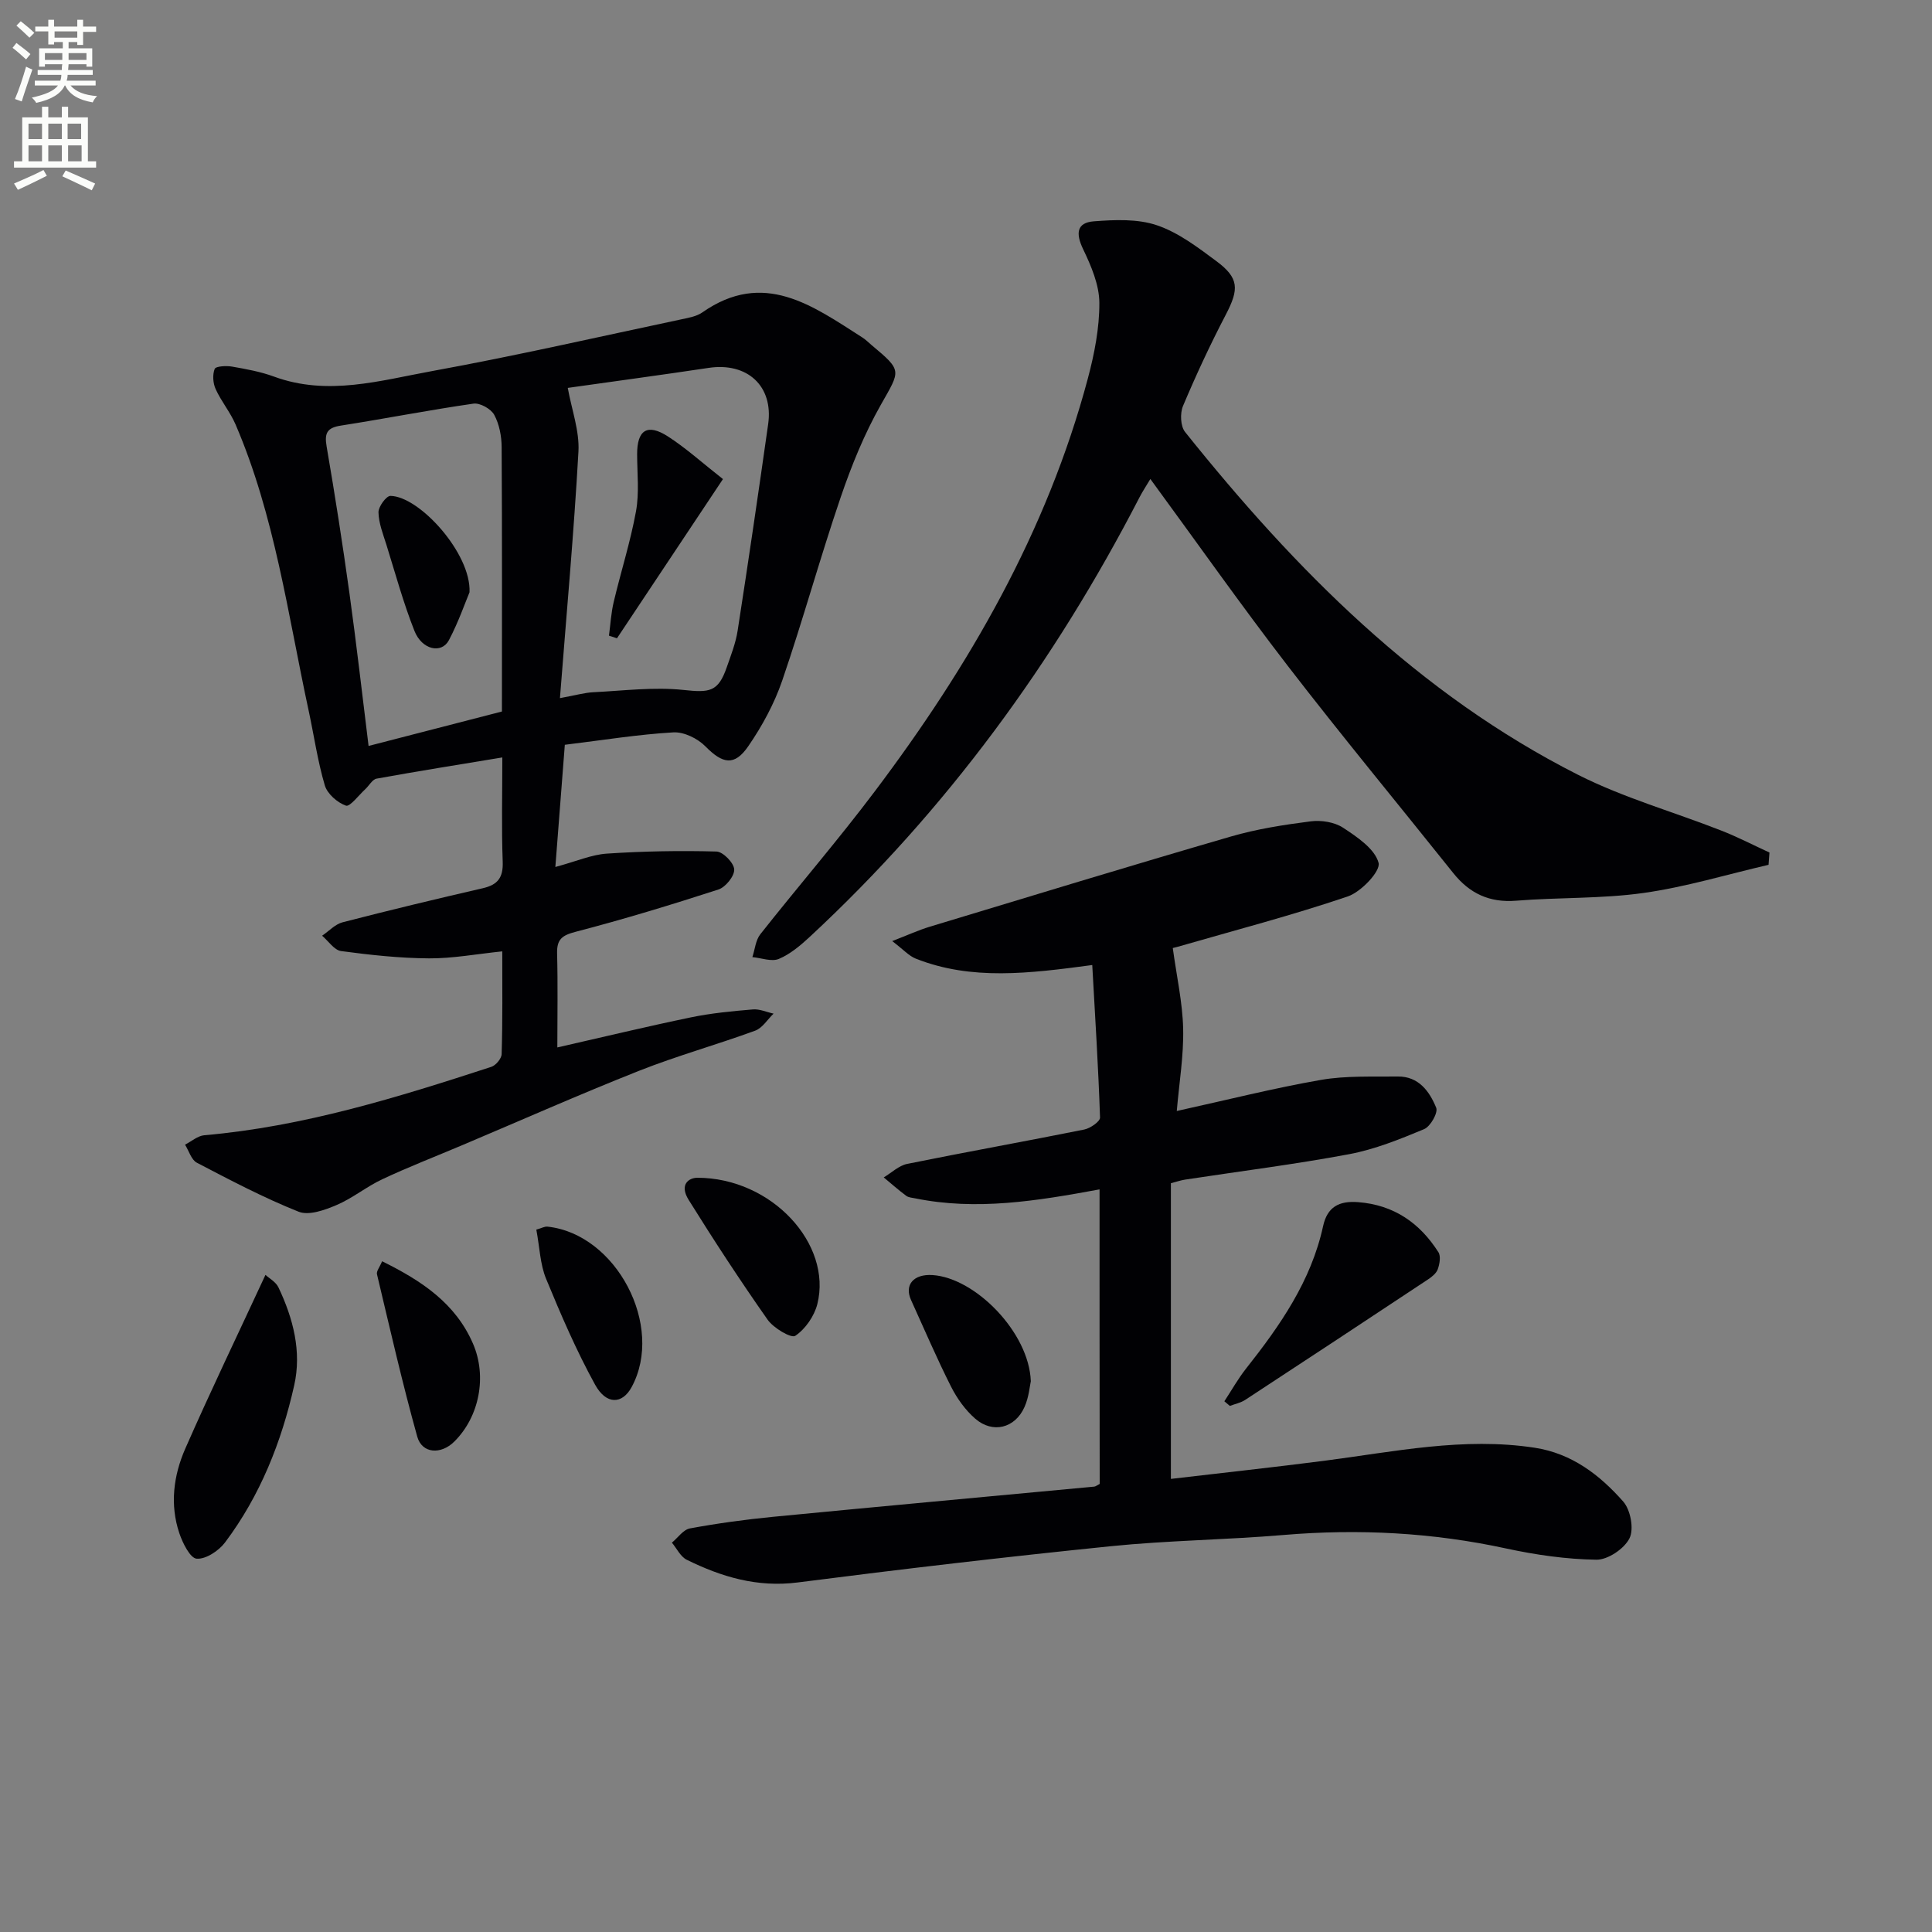 <svg enable-background="new 0 0 400 400" viewBox="0 0 400 400" xmlns="http://www.w3.org/2000/svg"><rect x="0" y="0" width="400" height="400" fill="#808080" stroke="none"/><path d="m2.6 9.9.8-1c.9.7 1.9 1.4 2.9 2.3l-.9 1.1c-1.1-1-2-1.8-2.8-2.4zm.5 10.6c.9-2.1 1.6-4.3 2.3-6.7.4.2.8.4 1.3.6-.7 2.1-1.5 4.3-2.2 6.6zm.3-15.2.9-.9c1 .8 2 1.6 2.8 2.4l-1 1c-.9-.9-1.8-1.7-2.7-2.5zm12.6-1.2h1.2v1.4h2.7v1.1h-2.7v2.7h-1.2v-.6h-1.8v1.3h4.9v3.8h-1.2v-.5h-3.7c0 .4-.1.9-.1 1.2h5.1v1h-5.2c0 .5-.1.9-.2 1.2h6v1h-5.2c1.1 1.3 2.9 2 5.5 2.2-.4.4-.7.8-.9 1.3-2.9-.5-4.8-1.6-5.7-3.5h-.1c-.8 1.7-2.7 2.9-5.9 3.6-.2-.4-.6-.8-.9-1.1 2.8-.6 4.6-1.4 5.4-2.5h-4.8v-1h5.3c.1-.3.2-.7.2-1.2h-4.9v-1h5c0-.4 0-.8.1-1.2h-3.6v.5h-1.2v-3.8h4.9v-1.3h-1.8v.5h-1.2v-2.7h-2.7v-1h2.7v-1.4h1.2v1.4h4.8zm-6.7 8.3h3.6c0-.4 0-.9 0-1.4h-3.6zm1.9-4.6h4.8v-1.3h-4.7v1.3zm6.7 3.2h-3.7v1.4h3.7z" fill="#fbfcfa"/><path d="m8.7 22.1h1.3v2.2h2.8v-2.2h1.3v2.2h4.1v9.1h1.7v1.3h-17v-1.3h1.7v-9.1h4.1zm.3 13.1.7 1.2c-1.8.9-3.8 1.9-6 2.9-.2-.4-.5-.8-.8-1.3 2.3-1 4.4-1.9 6.1-2.8zm-3.1-6.4h2.8v-3.2h-2.8zm0 4.6h2.8v-3.3h-2.8zm4.1-4.6h2.8v-3.2h-2.8zm0 4.6h2.8v-3.3h-2.8zm3.6 1.9c2.1.9 4.1 1.8 6.1 2.7l-.7 1.4c-2.2-1.1-4.2-2-6.1-2.9zm3.2-9.7h-2.8v3.2h2.8zm-2.7 7.8h2.8v-3.3h-2.8z" fill="#fbfcfa"/><g fill="#010104"><path d="m103.99 196.97c-5.35.55-10.26 1.48-15.17 1.45-6.07-.04-12.16-.7-18.19-1.51-1.43-.19-2.63-2.07-3.94-3.18 1.41-.95 2.69-2.38 4.24-2.78 9.64-2.49 19.32-4.82 29.02-7.05 3.13-.72 4.25-2.22 4.13-5.5-.26-6.94-.08-13.9-.08-21.58-9.13 1.51-17.6 2.86-26.03 4.39-.89.16-1.56 1.47-2.36 2.2-1.35 1.23-3.16 3.68-3.99 3.39-1.77-.62-3.85-2.44-4.37-4.19-1.5-5.07-2.24-10.36-3.36-15.54-4.3-19.92-6.99-40.26-15.12-59.19-1.1-2.56-2.97-4.78-4.12-7.32-.56-1.22-.68-2.99-.2-4.18.23-.57 2.39-.69 3.59-.48 2.93.51 5.91 1.05 8.69 2.07 11.12 4.09 22.03.8 32.82-1.16 17.29-3.15 34.43-7.08 51.63-10.72 1.45-.31 3.06-.59 4.23-1.41 12.71-8.89 22.81-1.39 33.07 5.15.7.44 1.3 1.04 1.93 1.58 6.47 5.42 6.04 5.18 1.94 12.43-3.41 6.03-6.07 12.58-8.31 19.16-4.28 12.55-7.79 25.36-12.09 37.91-1.64 4.78-4.15 9.41-7.03 13.59-2.88 4.19-5.32 3.63-8.87.03-1.6-1.63-4.45-3.03-6.64-2.9-7.26.42-14.48 1.59-22.47 2.57-.64 8.29-1.27 16.41-1.96 25.3 4.35-1.17 7.48-2.56 10.68-2.77 7.55-.5 15.13-.64 22.69-.43 1.34.04 3.6 2.35 3.66 3.71.07 1.37-1.79 3.67-3.26 4.15-9.77 3.17-19.6 6.16-29.54 8.75-2.81.73-3.94 1.53-3.87 4.46.17 6.43.05 12.87.05 19.49 9.64-2.19 18.63-4.36 27.67-6.23 4.21-.87 8.53-1.28 12.82-1.64 1.39-.12 2.85.56 4.28.87-1.26 1.21-2.31 2.98-3.81 3.53-7.95 2.91-16.15 5.19-24.02 8.3-12.35 4.89-24.5 10.28-36.73 15.45-5.49 2.32-11.06 4.48-16.45 7.01-3.27 1.53-6.15 3.93-9.47 5.34-2.43 1.04-5.73 2.23-7.86 1.38-7.22-2.88-14.15-6.53-21.06-10.14-1.15-.6-1.65-2.46-2.45-3.74 1.32-.67 2.61-1.83 3.98-1.95 20.52-1.78 40.01-7.83 59.43-14.16.93-.3 2.12-1.72 2.14-2.64.21-7.01.13-13.99.13-21.27zm13.56-116.66c.81 4.51 2.45 8.91 2.21 13.2-.94 16.83-2.48 33.63-3.83 51.03 3.33-.61 5.1-1.13 6.89-1.22 6.24-.31 12.57-1.13 18.72-.47 5.35.57 7.15.43 8.92-4.68.87-2.5 1.86-5.01 2.26-7.6 2.21-14.24 4.3-28.5 6.32-42.76 1.12-7.89-4.33-12.85-12.34-11.64-9.99 1.5-20.01 2.84-29.15 4.14zm-13.63 67c0-18.5.05-36.62-.06-54.73-.01-2.26-.48-4.75-1.54-6.7-.67-1.23-2.95-2.51-4.3-2.31-9.17 1.32-18.27 3.11-27.42 4.54-2.83.44-3.47 1.49-2.98 4.31 1.74 10.11 3.32 20.25 4.73 30.41 1.45 10.47 2.64 20.97 3.96 31.61 9.3-2.4 18.25-4.71 27.61-7.13z"/><path d="m227.65 246.25c-13.04 2.41-25.49 4.43-38.15 1.86-.65-.13-1.4-.17-1.89-.54-1.6-1.19-3.1-2.52-4.64-3.8 1.61-.96 3.12-2.45 4.86-2.8 12.19-2.47 24.44-4.66 36.64-7.11 1.26-.25 3.31-1.67 3.28-2.49-.35-10.4-1.01-20.79-1.61-31.57-13.08 1.75-24.98 3.24-36.53-1.32-1.42-.56-2.54-1.85-4.89-3.64 3.31-1.28 5.47-2.27 7.73-2.96 20.78-6.29 41.55-12.63 62.4-18.69 5.36-1.56 10.97-2.43 16.52-3.14 2.18-.28 4.92.15 6.7 1.32 2.92 1.92 6.57 4.37 7.35 7.27.46 1.71-3.61 6.02-6.38 6.96-11.59 3.93-23.47 7.03-35.24 10.43-.74.21-1.51.36-.99.24.8 5.87 2.02 11.27 2.15 16.69.13 5.58-.82 11.19-1.32 17.06 10.45-2.3 20.09-4.74 29.86-6.44 5.18-.9 10.58-.63 15.88-.7 4.33-.06 6.59 3.08 7.97 6.47.42 1.03-1.2 3.89-2.51 4.43-5.02 2.09-10.19 4.18-15.5 5.18-11.25 2.11-22.62 3.53-33.94 5.26-.96.15-1.89.47-2.98.75v61.22c10.78-1.27 21.27-2.4 31.74-3.75 14.47-1.87 28.85-4.96 43.59-2.7 7.68 1.18 13.46 5.63 18.32 11.14 1.52 1.72 2.26 5.69 1.3 7.61-1.08 2.16-4.49 4.47-6.86 4.43-6.24-.09-12.54-1-18.66-2.32-15.25-3.31-30.56-4.11-46.09-2.8-11.92 1.01-23.92 1.12-35.81 2.33-21.63 2.2-43.22 4.73-64.79 7.5-8.36 1.07-15.77-1.14-22.98-4.7-1.29-.64-2.06-2.33-3.07-3.54 1.24-1.02 2.36-2.7 3.74-2.95 5.69-1.05 11.45-1.84 17.21-2.4 22.16-2.15 44.33-4.17 66.49-6.25.3-.03.57-.28 1.13-.56-.03-20.13-.03-40.39-.03-60.98z"/><path d="m366.16 179.05c-8.62 2-17.16 4.6-25.89 5.83-8.69 1.22-17.58.89-26.35 1.6-5.53.45-9.65-1.49-13.02-5.7-11.42-14.3-23.09-28.4-34.26-42.89-9.64-12.51-18.74-25.44-28.47-38.72-.86 1.44-1.62 2.58-2.25 3.8-17.63 34.16-40.01 64.76-68.23 90.96-1.93 1.79-4.06 3.6-6.43 4.6-1.51.64-3.64-.2-5.49-.37.53-1.6.67-3.5 1.65-4.74 7.84-9.93 16.12-19.51 23.72-29.61 19.55-25.94 35.63-53.75 44.08-85.42 1.36-5.1 2.41-10.45 2.39-15.68-.02-3.73-1.69-7.64-3.36-11.12-1.55-3.22-1.38-5.5 2.23-5.77 4.34-.33 9.04-.54 13.05.82 4.44 1.5 8.45 4.56 12.3 7.42 4.73 3.51 4.72 5.8 1.96 11.09-3.22 6.17-6.16 12.49-8.86 18.9-.64 1.51-.53 4.2.43 5.39 22.85 28.55 48.31 54.25 81.37 70.98 9.42 4.76 19.77 7.67 29.64 11.54 3.4 1.33 6.66 3.02 9.98 4.55-.07.85-.13 1.69-.19 2.54z"/><path d="m54.96 263.95c.77.71 2.15 1.45 2.69 2.59 3.05 6.42 4.84 13.29 3.26 20.29-2.63 11.72-7.04 22.83-14.32 32.52-1.3 1.73-3.97 3.5-5.87 3.36-1.35-.1-2.9-3.23-3.59-5.27-1.99-5.91-1.21-11.94 1.21-17.47 5.24-11.94 10.9-23.69 16.62-36.02z"/><path d="m253.49 290.12c1.48-2.25 2.81-4.63 4.47-6.74 7.05-8.91 13.49-18.14 15.97-29.51.87-3.99 3.29-5.28 7.24-4.98 7.42.57 12.78 4.31 16.64 10.37.53.83.25 2.43-.13 3.51-.3.85-1.22 1.59-2.04 2.13-12.59 8.34-25.19 16.66-37.83 24.93-.93.61-2.11.84-3.18 1.25-.37-.32-.75-.64-1.14-.96z"/><path d="m144.35 243.84c15.49.01 27.98 13.77 24.87 26.16-.63 2.49-2.48 5.17-4.57 6.57-.84.56-4.51-1.61-5.73-3.35-5.69-8.1-11.11-16.4-16.35-24.81-1.96-3.17.03-4.54 1.78-4.57z"/><path d="m79.11 261.13c8.27 4.08 15.2 8.73 18.81 17.04 2.95 6.78 1.34 15.16-3.88 20.31-2.75 2.72-6.66 2.49-7.65-1.03-3.1-11.12-5.66-22.39-8.34-33.63-.15-.63.55-1.45 1.06-2.69z"/><path d="m213.42 285.97c-.21.91-.39 3.29-1.31 5.34-1.96 4.4-6.58 5.55-10.19 2.42-2.05-1.78-3.77-4.18-5.01-6.63-2.97-5.88-5.56-11.95-8.29-17.95-1.43-3.15.54-5.42 4.46-5.16 8.85.58 19.98 11.87 20.34 21.98z"/><path d="m111.04 254.58c1.08-.3 1.71-.68 2.3-.62 14.28 1.52 24.28 20.6 17.43 33.23-1.92 3.54-5.23 3.72-7.56-.5-3.88-7.05-7.09-14.5-10.16-21.96-1.22-2.97-1.31-6.41-2.01-10.15z"/><path d="m126.08 131.61c.31-2.33.44-4.7.98-6.98 1.49-6.28 3.47-12.46 4.62-18.79.69-3.81.24-7.83.23-11.76-.02-5.04 2.09-6.47 6.36-3.73 3.75 2.41 7.09 5.45 11.41 8.84-7.41 11.13-14.68 22.05-21.94 32.96-.56-.17-1.11-.36-1.66-.54z"/><path d="m97.21 122.62c-.88 2.09-2.28 6.15-4.26 9.91-1.52 2.89-5.58 2.03-7.14-1.9-2.3-5.81-3.95-11.87-5.81-17.85-.69-2.2-1.59-4.45-1.64-6.7-.03-1.17 1.6-3.41 2.47-3.41 6.01.07 16.74 11.92 16.38 19.95z"/></g></svg>
